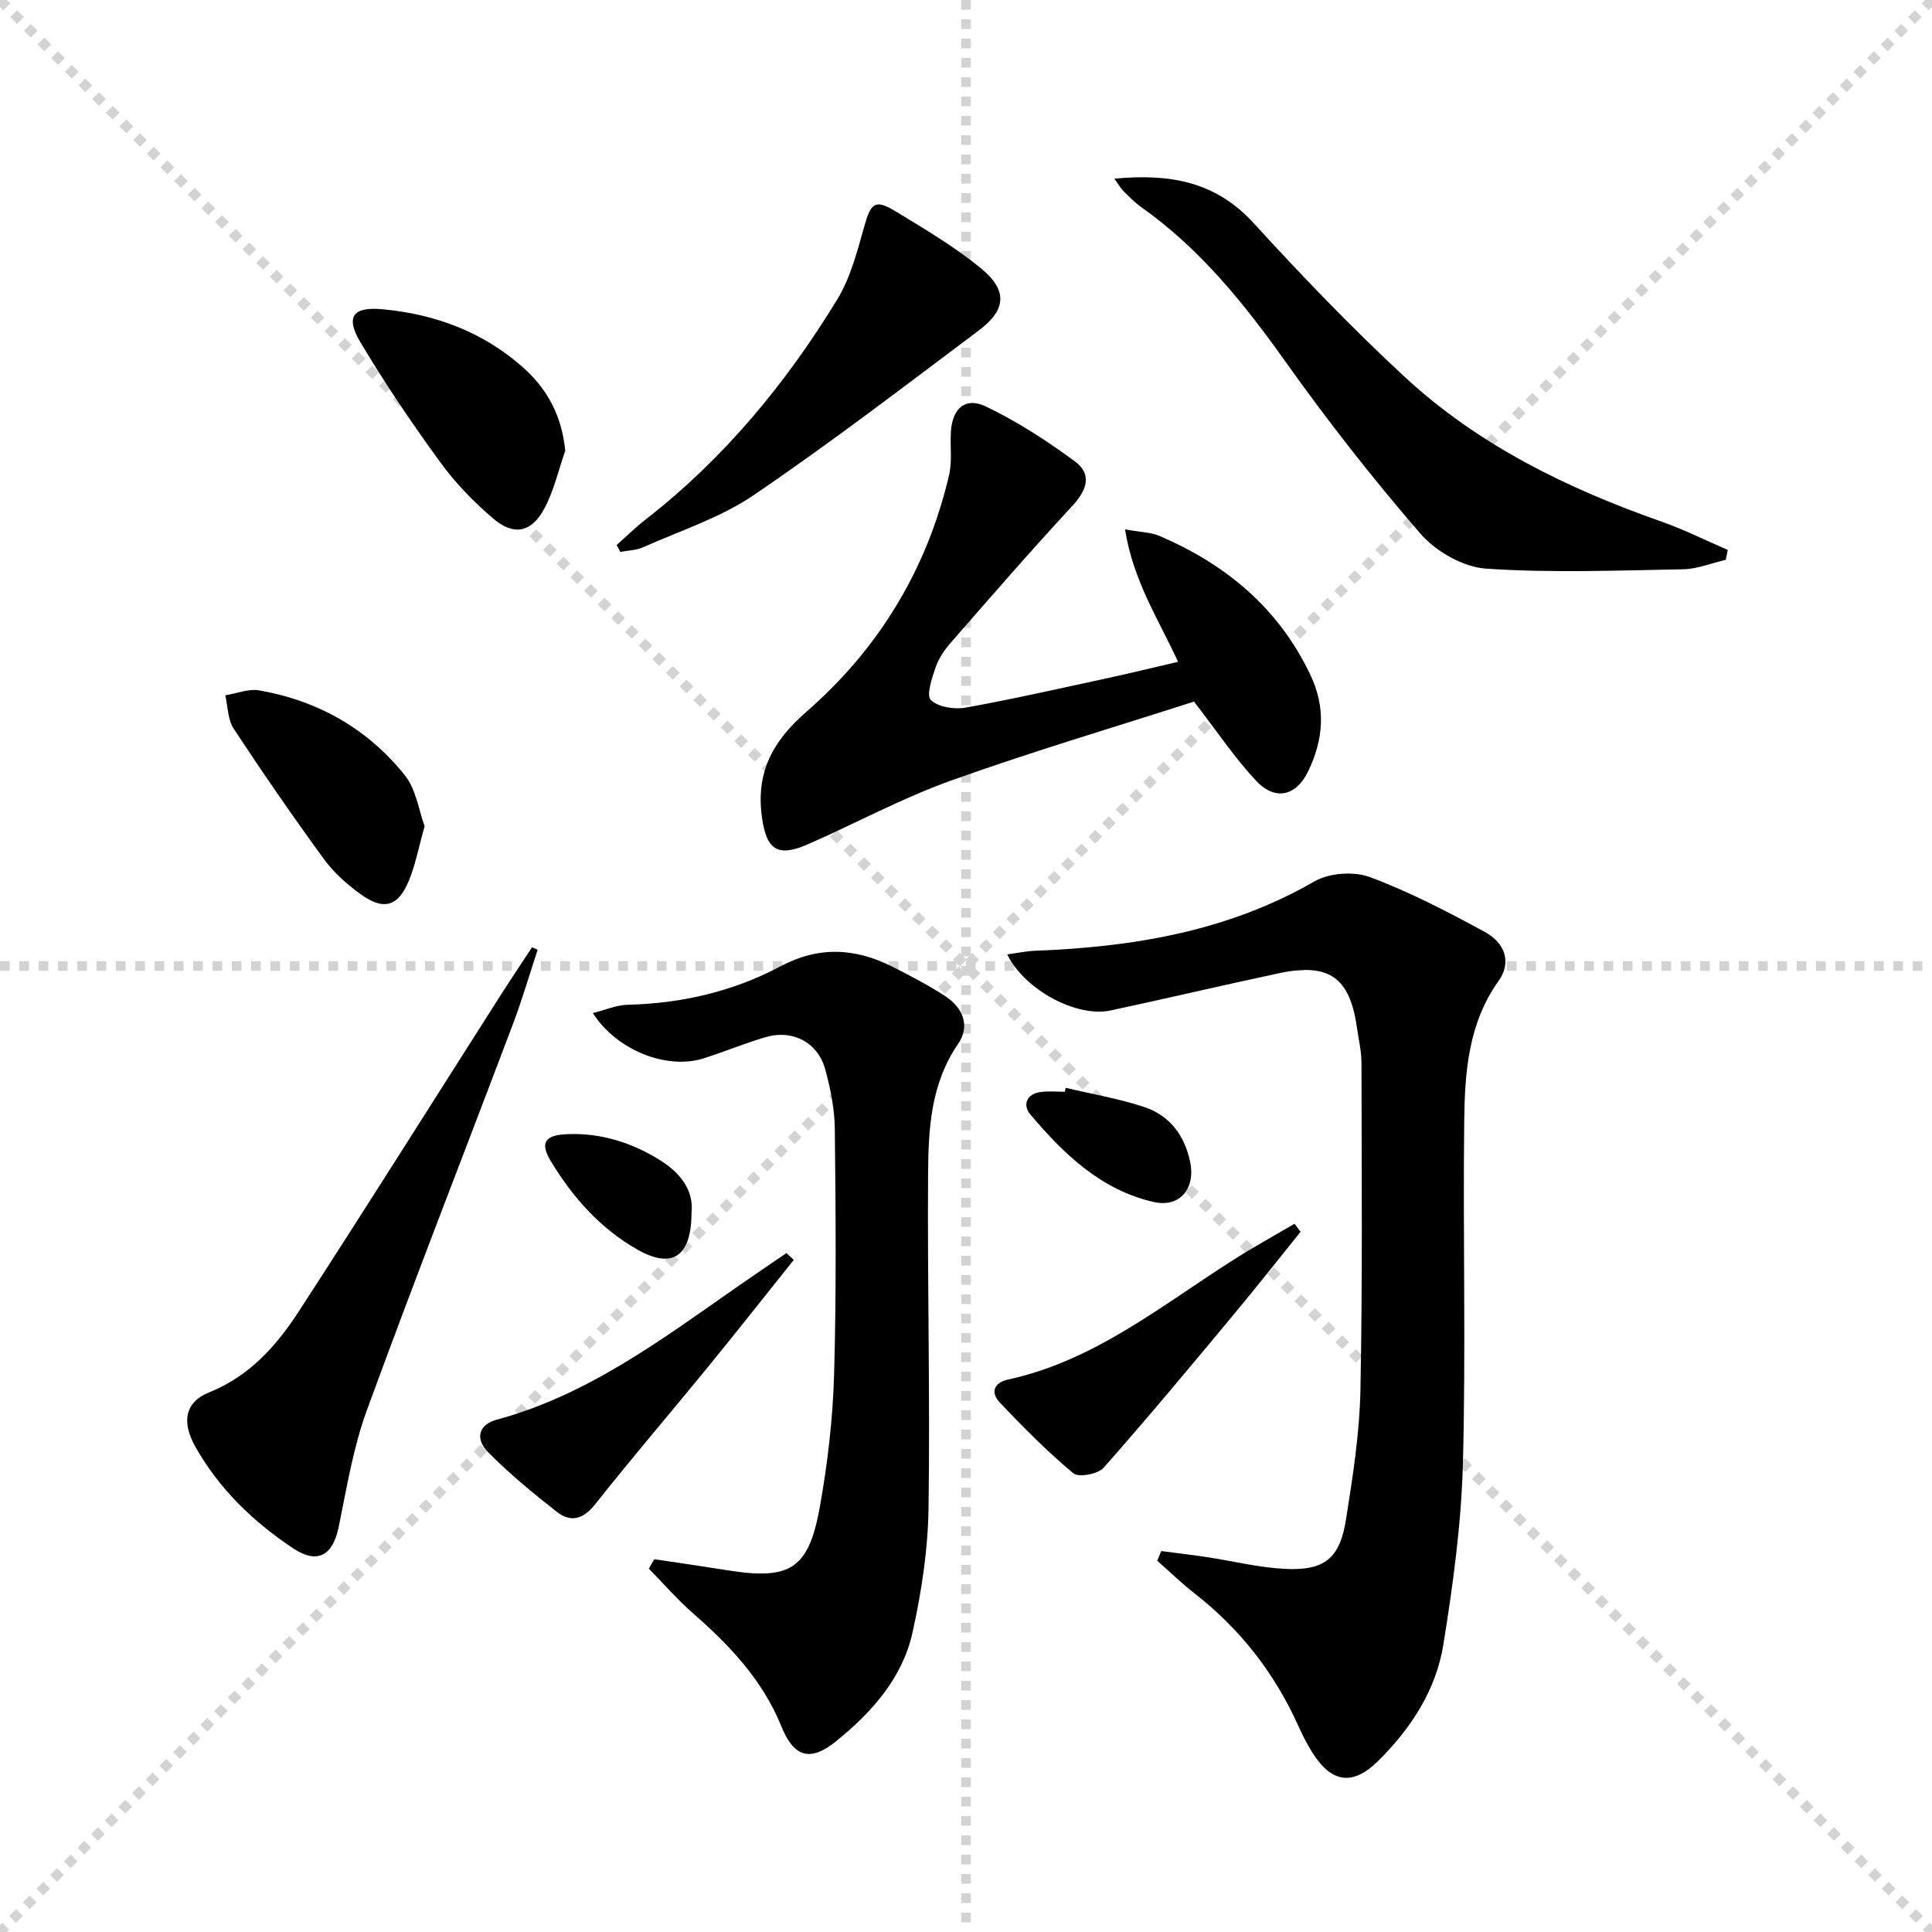 <svg enable-background="new 0 0 400 400" viewBox="0 0 400 400" xmlns="http://www.w3.org/2000/svg"><g stroke="lightgray" stroke-dasharray="1,1" stroke-width="1" transform="scale(2, 2)"><line x1="0" y1="0" x2="200" y2="200"></line><line x1="200" y1="0" x2="0" y2="200"></line><line x1="100" y1="0" x2="100" y2="200"></line><line x1="0" y1="100" x2="200" y2="100"></line></g><g fill="#000001"><path d="m240.42 321.13c3.15.41 6.3.78 9.43 1.25 5.4.82 10.77 2.17 16.2 2.44 8.17.41 11.35-2.15 12.62-10.21 1.4-8.84 2.81-17.78 2.99-26.7.45-22.6.25-45.21.22-67.82 0-2.46-.6-4.93-.95-7.39-1.47-10.33-5.77-13.4-16.09-11.21-11.66 2.48-23.27 5.23-34.93 7.72-6.96 1.49-17.71-4.19-21.38-11.61 2.08-.28 3.89-.68 5.71-.75 20.3-.78 39.9-3.99 57.91-14.37 3.06-1.76 8.14-2.12 11.46-.89 8.21 3.06 16.08 7.15 23.79 11.35 4.39 2.39 5.51 6.44 2.87 10.14-6.29 8.82-7 18.94-7.12 29.06-.28 23.61.36 47.24-.27 70.84-.33 12.55-2.05 25.12-4.05 37.53-1.51 9.38-6.67 17.29-13.42 24-5.3 5.27-9.68 4.71-13.72-1.69-1.15-1.82-2.11-3.78-3-5.74-4.91-10.82-12.01-19.88-21.38-27.19-2.69-2.1-5.15-4.49-7.71-6.75.27-.67.55-1.34.82-2.01z"/><path d="m135.47 322.82c5.01.75 10.03 1.47 15.03 2.27 13.13 2.11 16.94-.18 19.27-13.26 1.59-8.97 2.66-18.12 2.92-27.22.48-16.95.33-33.92.15-50.88-.04-4.1-.89-8.27-1.96-12.25-1.53-5.69-6.81-8.42-12.48-6.72-4.29 1.28-8.44 3-12.71 4.36-7.62 2.42-18-1.64-22.94-9.37 2.54-.64 4.83-1.66 7.15-1.72 11.17-.27 21.84-2.73 31.64-7.94 8.02-4.27 15.59-3.82 23.31.1 3.7 1.88 7.41 3.8 10.87 6.07 3.67 2.4 5.2 6.17 2.63 9.9-5.64 8.2-6.13 17.51-6.2 26.77-.16 23.16.44 46.32.09 69.47-.13 8.55-1.46 17.21-3.31 25.58-2.09 9.44-8.42 16.52-15.78 22.49-5.42 4.39-8.78 3.37-11.39-3.07-3.86-9.54-10.66-16.72-18.25-23.36-3.27-2.85-6.13-6.17-9.18-9.27.39-.65.77-1.3 1.14-1.95z"/><path d="m247.2 145.26c-16.33 5.25-33.5 10.33-50.33 16.36-10.12 3.63-19.68 8.82-29.56 13.16-6.36 2.8-8.67 1.15-9.58-5.74-1.22-9.15 2.24-15.59 9.2-21.65 15-13.06 25.03-29.54 29.57-49.06.67-2.86.18-5.97.37-8.96.31-4.81 2.98-7.25 7.22-5.22 6.49 3.1 12.65 7.09 18.45 11.37 3.66 2.7 2.47 6-.57 9.27-8.57 9.25-16.84 18.79-25.14 28.29-1.3 1.48-2.49 3.24-3.12 5.07-.76 2.23-1.97 5.81-.99 6.77 1.51 1.48 4.86 2 7.18 1.59 9.95-1.79 19.82-4.04 29.71-6.18 4.67-1.01 9.32-2.15 14.3-3.31-4.08-8.86-9.32-16.78-10.98-27.42 3.21.59 5.35.59 7.16 1.37 13.74 5.9 24.6 14.89 31.19 28.71 3.3 6.92 2.71 13.47-.44 20.01-2.48 5.16-6.84 6.16-10.77 1.97-4.38-4.67-7.99-10.1-12.87-16.4z"/><path d="m357.31 115.9c-2.95.68-5.88 1.91-8.84 1.96-13.6.25-27.26.79-40.8-.13-4.73-.32-10.38-3.55-13.56-7.22-9.89-11.4-19.23-23.35-27.98-35.65-8.56-12.03-17.65-23.35-29.8-31.94-1.35-.95-2.52-2.17-3.71-3.34-.56-.55-.96-1.28-1.91-2.59 11.41-1.07 20.9.53 28.81 9.17 10.08 11.02 20.45 21.84 31.41 31.97 15.25 14.08 33.61 23.03 53.08 29.87 4.68 1.64 9.14 3.89 13.7 5.85-.14.69-.27 1.37-.4 2.05z"/><path d="m111.31 196.64c-1.68 5.1-3.18 10.28-5.08 15.3-10.08 26.69-20.49 53.25-30.28 80.05-2.82 7.72-4.16 16.01-5.82 24.11-1.21 5.95-4.38 7.84-9.48 4.44-8.24-5.49-15.31-12.31-20.21-21.02-2.92-5.19-2.08-9.26 2.85-11.24 8.36-3.36 13.94-9.63 18.56-16.75 14.11-21.73 27.9-43.68 41.83-65.53 2.12-3.32 4.32-6.59 6.48-9.88.39.17.77.34 1.15.52z"/><path d="m127.68 112.83c2.05-1.82 4.02-3.75 6.18-5.43 16.1-12.55 28.87-28.04 39.44-45.33 2.78-4.54 4.18-10.03 5.65-15.24 1.37-4.84 2.23-5.67 6.55-3.03 6.07 3.71 12.28 7.35 17.73 11.87 5.41 4.48 5.07 8.51-.52 12.7-15.42 11.57-30.74 23.32-46.68 34.15-6.89 4.69-15.18 7.34-22.89 10.79-1.43.64-3.14.65-4.72.95-.25-.48-.5-.96-.74-1.43z"/><path d="m117.03 93.31c-1.4 4.01-2.34 8.27-4.32 11.96-2.68 5.01-6.34 5.74-10.64 2.06-4.01-3.43-7.79-7.33-10.89-11.59-5.86-8.05-11.47-16.32-16.56-24.88-3.16-5.32-1.53-7.4 4.58-6.83 10.87 1 20.71 4.66 28.99 11.95 5.09 4.49 8.12 10.04 8.84 17.33z"/><path d="m164.34 260.85c-5.88 7.35-11.7 14.74-17.65 22.03-7.77 9.52-15.78 18.85-23.4 28.48-2.49 3.15-5.06 3.95-8 1.65-4.94-3.86-9.82-7.88-14.21-12.33-2.84-2.87-1.92-5.76 1.76-6.75 18.7-5.06 33.9-16.41 49.4-27.24 3.51-2.45 7.06-4.84 10.59-7.26.51.47 1.01.95 1.51 1.42z"/><path d="m87.91 171.07c-1.22 4.31-1.88 7.91-3.24 11.22-2.24 5.46-5.27 6.31-10.1 2.78-2.78-2.03-5.49-4.43-7.5-7.2-6.44-8.83-12.66-17.84-18.67-26.97-1.24-1.88-1.21-4.6-1.76-6.94 2.35-.38 4.82-1.41 7.04-1.02 12.19 2.13 22.49 7.98 30.18 17.63 2.31 2.9 2.84 7.2 4.05 10.5z"/><path d="m269.27 255.03c-4.67 5.79-9.27 11.64-14.03 17.35-8.82 10.59-17.63 21.2-26.76 31.51-1.16 1.31-5.17 2.05-6.26 1.14-5.41-4.53-10.42-9.56-15.27-14.71-1.82-1.93-1.29-4.03 1.76-4.7 17.91-3.89 31.79-15.35 46.73-24.83 4.11-2.61 8.38-4.96 12.58-7.42.42.55.83 1.11 1.25 1.66z"/><path d="m220.64 225.22c5.44 1.3 11.01 2.23 16.29 3.99 5.2 1.74 8.28 5.77 9.46 11.26 1.19 5.52-2.05 9.64-7.57 8.38-10.88-2.49-18.59-9.93-25.51-18.13-1.63-1.94-.8-4.25 2.18-4.64 1.63-.22 3.31-.04 4.97-.04.07-.27.12-.55.18-.82z"/><path d="m143.17 251.11c-.03 9.12-4.03 11.69-11.23 7.59-7.68-4.38-13.42-10.86-17.93-18.35-2.27-3.78-1.16-5.32 3.31-5.53 7.05-.32 13.5 1.74 19.36 5.4 4.12 2.58 7.01 6.2 6.49 10.89z"/></g></svg>